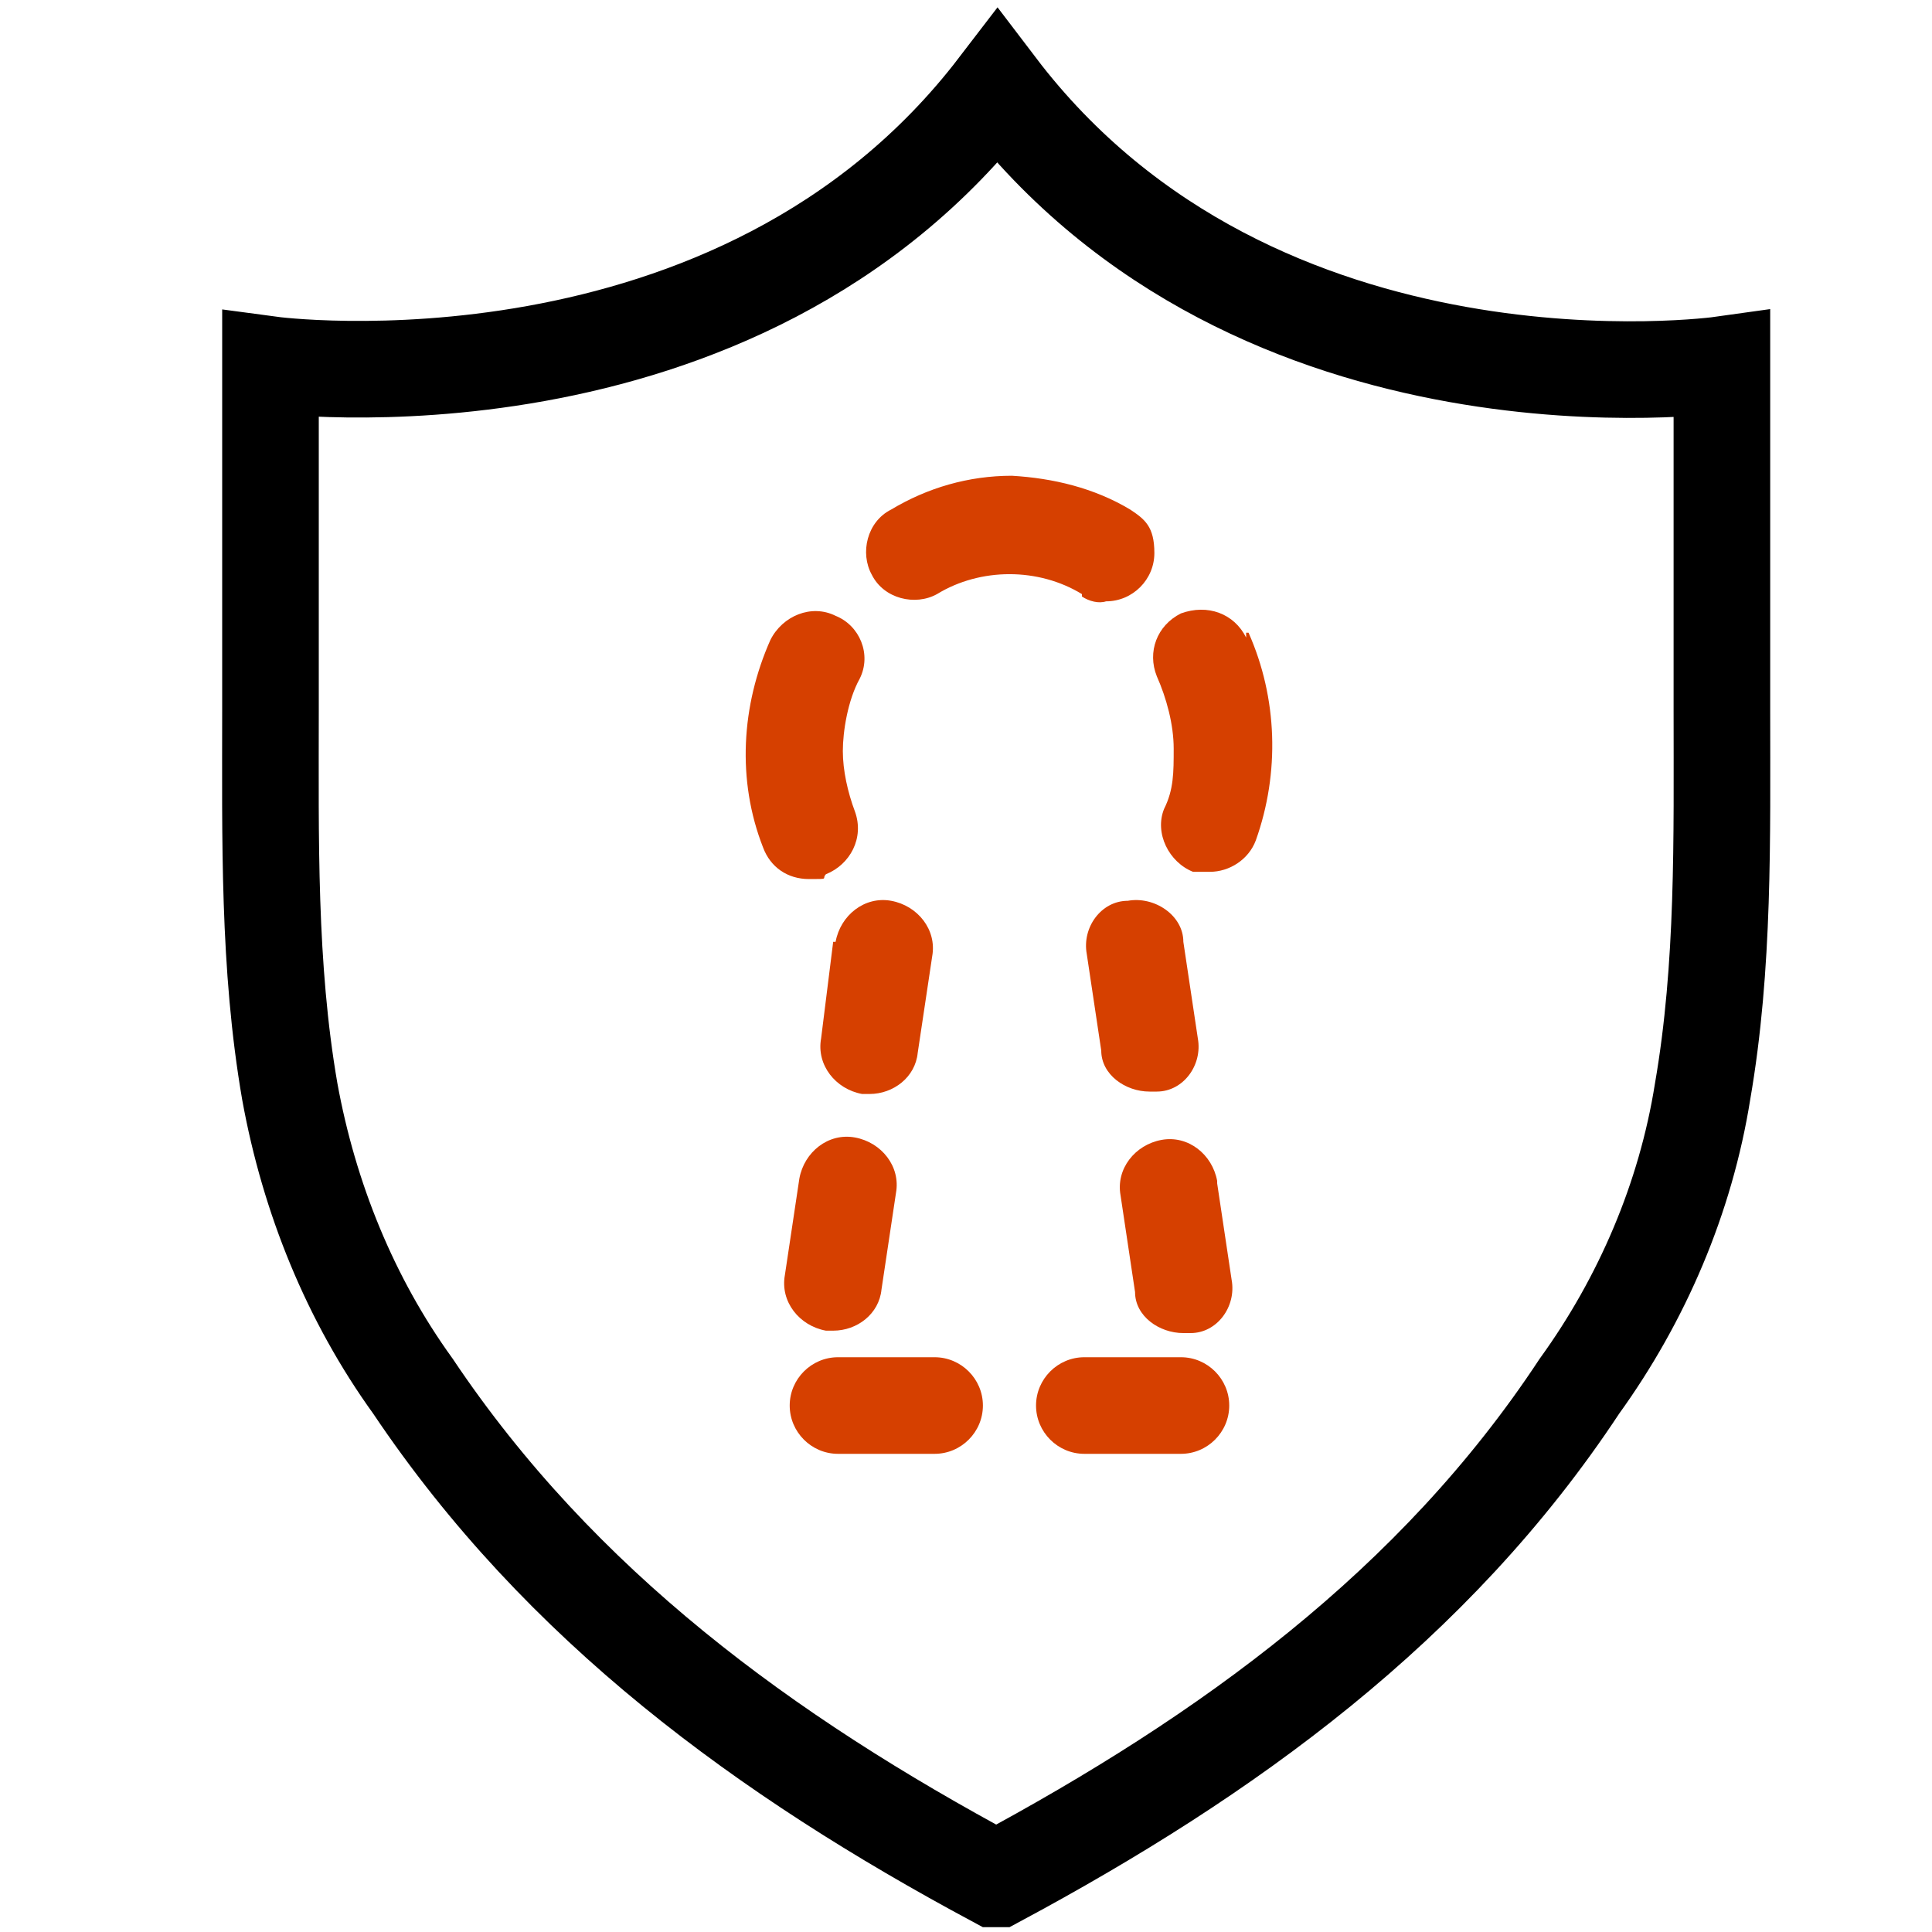 <?xml version="1.0" encoding="UTF-8"?>
<svg xmlns="http://www.w3.org/2000/svg" version="1.1" viewBox="0 0 80 80">
  <defs>
    <style>
      .cls-1 {
        fill: #d64000;
      }

      .cls-2 {
        fill: none;
        stroke: #000;
        stroke-miterlimit: 10;
        stroke-width: 4px;
      }
    </style>
  </defs>
  <!-- Generator: Adobe Illustrator 28.7.1, SVG Export Plug-In . SVG Version: 1.2.0 Build 142)  -->
  <g>
    <g id="Layer_1">
      <g id="Layer_1-2" data-name="Layer_1">
        <g id="Layer_1-2">
          <g>
            <path class="cls-1" d="M46.7,37.3c-1.1,0-1.9,1.1-1.7,2.2h0l.6,4c0,1,1,1.7,2,1.7h.3c1.1,0,1.9-1.1,1.7-2.2h0l-.6-4c0-1.1-1.2-1.9-2.3-1.7h0Z"/>
            <path class="cls-1" d="M51.6,26.4c-.5-1-1.6-1.4-2.7-1-1,.5-1.4,1.6-1,2.6.4.9.7,2,.7,3s0,1.7-.4,2.5c-.4,1,.2,2.2,1.2,2.6.2,0,.5,0,.7,0,.8,0,1.6-.5,1.9-1.3,1-2.8.9-5.9-.3-8.6h-.1Z"/>
            <path class="cls-1" d="M44.8,24.7c.3.2.7.3,1,.2,1.1,0,2-.9,2-2s-.4-1.4-1-1.8c-1.5-.9-3.2-1.3-4.9-1.4-1.8,0-3.5.5-5,1.4-1,.5-1.3,1.8-.8,2.7.5,1,1.8,1.3,2.7.8h0c1.8-1.1,4.2-1.1,6,0h0Z"/>
            <path class="cls-1" d="M50.4,48.9c-.2-1.1-1.2-1.9-2.3-1.7s-1.9,1.2-1.7,2.3l.6,4c0,1,1,1.7,2,1.7h.3c1.1,0,1.9-1.1,1.7-2.2h0l-.6-4h0Z"/>
            <path class="cls-1" d="M48.9,56.2h-4c-1.1,0-2,.9-2,2s.9,2,2,2h4c1.1,0,2-.9,2-2s-.9-2-2-2Z"/>
            <path class="cls-1" d="M34.5,39l-.5,4c-.2,1.1.6,2.1,1.7,2.3h.3c1,0,1.9-.7,2-1.7l.6-4c.2-1.1-.6-2.1-1.7-2.3-1.1-.2-2.1.6-2.3,1.7h0Z"/>
            <path class="cls-1" d="M34.2,36.2c1-.4,1.6-1.5,1.2-2.6-.3-.8-.5-1.7-.5-2.5s.2-2.1.7-3c.5-1,0-2.2-1-2.6-1-.5-2.2,0-2.7,1-1.2,2.7-1.4,5.8-.3,8.6.3.8,1,1.3,1.9,1.3s.5,0,.7-.2Z"/>
            <path class="cls-1" d="M34.2,55.1h.3c1,0,1.9-.7,2-1.7l.6-4c.2-1.1-.6-2.1-1.7-2.3-1.1-.2-2.1.6-2.3,1.7l-.6,4c-.2,1.1.6,2.1,1.7,2.3h0Z"/>
            <path class="cls-1" d="M38.7,56.2h-4c-1.1,0-2,.9-2,2s.9,2,2,2h4c1.1,0,2-.9,2-2s-.9-2-2-2Z"/>
          </g>
          <path class="cls-2" d="M41.3,77.8c9.5-5.1,18.1-11.3,24.1-20.4,2.6-3.6,4.4-7.8,5.1-12.2.9-5.2.8-10.5.8-15.8v-14.3s-19.2,2.7-30-11.5c-10.8,14.1-30.1,11.5-30.1,11.5v14.3c0,5.3-.1,10.6.8,15.8.8,4.4,2.5,8.6,5.1,12.2,6.1,9.1,14.6,15.3,24.1,20.4h0Z"/>
        </g>
      </g>
    </g>
  </g>
</svg>